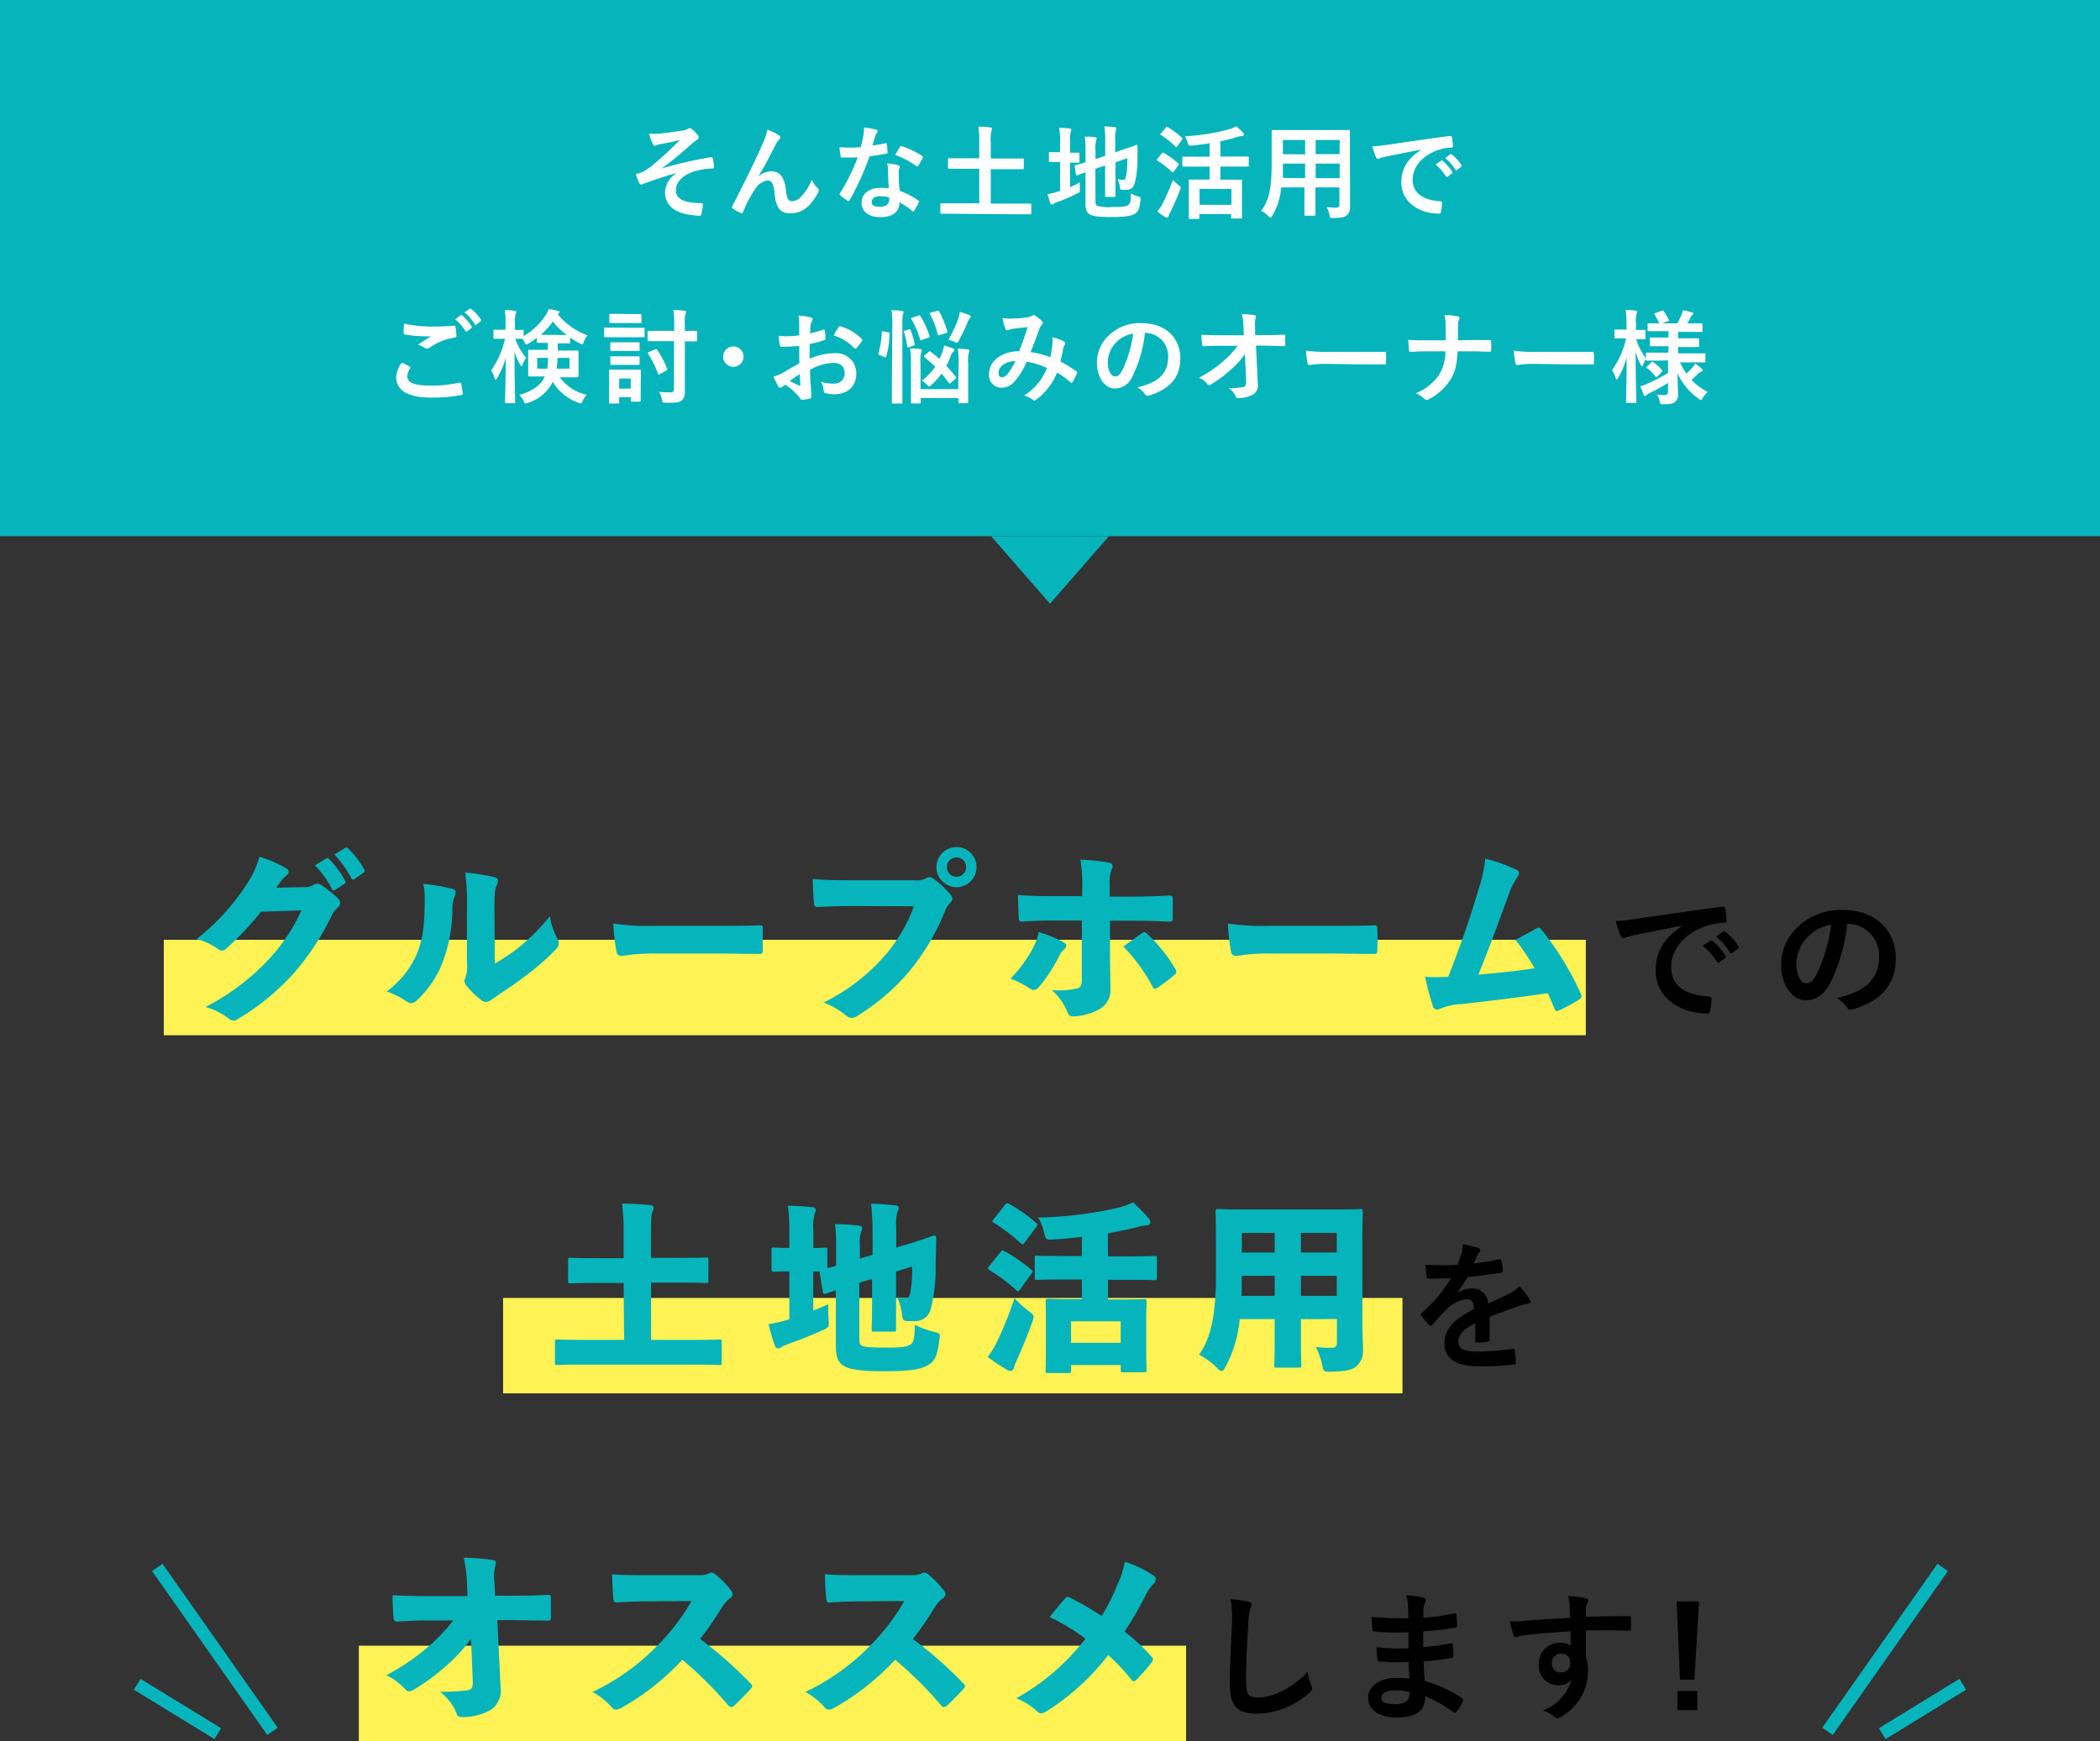<svg xmlns="http://www.w3.org/2000/svg" viewBox="0 0 330 273.66"><rect x="0" y="0" width="330" height="273.66" fill="#333333" stroke="none"/><defs><style>.cls-1{fill:#06b4bb;}.cls-2{fill:#fff;}.cls-3,.cls-4{fill:none;stroke-miterlimit:10;}.cls-3{stroke:#fff255;stroke-width:15px;}.cls-4{stroke:#06b4bb;stroke-width:2px;}</style></defs><g id="レイヤー_2" data-name="レイヤー 2"><g id="design"><rect class="cls-1" width="330" height="84.27"/><path class="cls-2" d="M106.48,27.16c-2.38.63-3.9,1.21-5.26,1.69a2,2,0,0,1-.47.17.46.46,0,0,1-.32-.32,12.27,12.27,0,0,1-.52-1.31l.83-.26a7.77,7.77,0,0,0,1.53-.94,50.4,50.4,0,0,0,4.57-4.2c-1,.28-1.84.44-2.85.63-.24.05-.37.06-.61.13s-.31.16-.45.16-.27-.15-.38-.36A8.58,8.58,0,0,1,102,21a10.45,10.45,0,0,0,1.58,0c1.08-.08,2.24-.27,3.65-.48a2,2,0,0,0,.85-.27.51.51,0,0,1,.31-.11c.14,0,.24.08.43.24a5,5,0,0,1,.78.8.72.72,0,0,1,.2.45c0,.16-.1.27-.29.36a4.45,4.45,0,0,0-.66.48c-1.66,1.48-3,2.66-4.85,4l0,0a62.23,62.23,0,0,1,7.72-1.76c.21,0,.27.08.3.25a6.32,6.32,0,0,1,.18,1.3c0,.16-.08.21-.26.22a11.31,11.31,0,0,0-3,.51c-1.85.64-2.73,1.78-2.73,2.93,0,1.54,1.68,2,4,2,.16,0,.26.08.24.29,0,.4-.16,1.06-.21,1.35s-.13.35-.35.35a9.11,9.11,0,0,1-1.06-.1c-3-.3-4.32-1.68-4.32-3.61a3.72,3.72,0,0,1,2-3.09Z"/><path class="cls-2" d="M119.17,27.74a3.17,3.17,0,0,1,2-.82c1.73,0,2.17,1.49,2.34,3,.13,1.17.32,1.7.93,1.7a2,2,0,0,0,1.5-.77,7.73,7.73,0,0,0,1.62-2.61,3.89,3.89,0,0,0,.93,1.33.43.43,0,0,1,.18.33.58.58,0,0,1-.07.28,9,9,0,0,1-1.37,2,4,4,0,0,1-3,1.35c-1.62,0-2.3-.85-2.51-3.11-.15-1.6-.5-2.06-1.06-2.06a2.79,2.79,0,0,0-2,1.36,19.08,19.08,0,0,0-1.87,3.55c-.09.22-.17.26-.38.19a5,5,0,0,1-1.24-.69.28.28,0,0,1-.14-.21.46.46,0,0,1,.08-.22c2.34-4.58,3.81-7.63,4.69-9.64a9.75,9.75,0,0,0,.8-2.33,9.27,9.27,0,0,1,1.79.89.42.42,0,0,1,.23.34.5.5,0,0,1-.18.32,4.12,4.12,0,0,0-.49.69c-1,2-1.89,3.65-2.77,5.09Z"/><path class="cls-2" d="M139.1,22.52c.14-.05.2-.05.24.13a9.23,9.23,0,0,1,.14,1.3c0,.14-.06.17-.19.19-.87.18-1.65.29-2.64.43a44.71,44.71,0,0,1-3.12,6.87c-.07.11-.11.16-.18.16a.41.41,0,0,1-.19-.08,8.19,8.19,0,0,1-1.11-.82c-.08-.06-.11-.11-.11-.17a.35.35,0,0,1,.08-.2,32.12,32.12,0,0,0,2.77-5.58c-.61,0-1.1,0-1.6,0-.35,0-.48,0-.88,0-.16,0-.19,0-.22-.25a8.2,8.2,0,0,1-.16-1.36c.65.05,1,.06,1.49.06a17.44,17.44,0,0,0,1.84-.08c.19-.67.3-1.22.41-1.79a6,6,0,0,0,.1-1.3,14.42,14.42,0,0,1,1.87.34c.16,0,.26.13.26.24a.37.37,0,0,1-.15.3,1.78,1.78,0,0,0-.25.59c-.12.39-.24.88-.39,1.36A15.37,15.37,0,0,0,139.1,22.52Zm.44,4.29a5.5,5.5,0,0,0-.12-1.13,8.63,8.63,0,0,1,1.74.3.25.25,0,0,1,.23.26,3.1,3.1,0,0,1-.1.33,1.69,1.69,0,0,0-.06.66A20.55,20.55,0,0,0,141.4,30a12.43,12.43,0,0,1,2.88,1.49c.16.11.18.17.1.33a8.86,8.86,0,0,1-.74,1.3c0,.08-.09.11-.14.11a.24.24,0,0,1-.16-.09,12.77,12.77,0,0,0-2-1.35c0,1.6-1.16,2.34-3,2.34s-2.95-.9-2.95-2.27,1.16-2.34,3-2.34a8.33,8.33,0,0,1,1.27.1C139.59,28.54,139.56,27.56,139.54,26.81Zm-1.13,4c-.8,0-1.43.32-1.43.92s.45.77,1.36.77,1.4-.46,1.4-1.13a1.42,1.42,0,0,0,0-.32A4,4,0,0,0,138.41,30.85Zm3-7.7a.22.22,0,0,1,.33-.12,12.54,12.54,0,0,1,3.14,1.51c.1.06.14.11.14.18a.36.36,0,0,1-.06.19,9.9,9.9,0,0,1-.67,1.18c-.05.08-.1.11-.15.11a.2.2,0,0,1-.14-.06,13.84,13.84,0,0,0-3.31-1.74C140.94,23.92,141.18,23.44,141.39,23.15Z"/><path class="cls-2" d="M149.93,33.6c-1.43,0-1.9,0-2,0s-.16,0-.16-.17V32.13c0-.16,0-.18.16-.18s.57,0,2,0h3.95V26.52h-2.54c-1.57,0-2.1,0-2.2,0s-.17,0-.17-.18V25.05c0-.16,0-.17.17-.17s.63,0,2.2,0h2.54V22.43a15.13,15.13,0,0,0-.13-2.52c.6,0,1.32.05,1.88.12.14,0,.25.08.25.19a.82.82,0,0,1-.09.35,6.39,6.39,0,0,0-.1,1.82v2.52h2.82c1.55,0,2.08,0,2.18,0s.19,0,.19.17v1.33c0,.16,0,.18-.19.18s-.63,0-2.18,0h-2.82V32h4.21c1.43,0,1.91,0,2,0s.16,0,.16.18v1.33c0,.16,0,.17-.16.17s-.57,0-2,0Z"/><path class="cls-2" d="M168.15,29.41a16.59,16.59,0,0,0,1.55-.74,6.49,6.49,0,0,0,0,1c0,.51,0,.51-.42.74-1,.49-2.13,1-3.18,1.36a2.18,2.18,0,0,0-.53.25.42.42,0,0,1-.27.12c-.1,0-.18-.05-.24-.2-.16-.41-.29-.88-.44-1.42a12.33,12.33,0,0,0,1.59-.4l.37-.11V25.45h-.13c-1,0-1.36,0-1.46,0s-.16,0-.16-.17V24.09c0-.16,0-.17.16-.17s.42,0,1.46,0h.13V22.44a13.73,13.73,0,0,0-.13-2.35c.62,0,1.12.05,1.65.11.16,0,.25.1.25.19a1,1,0,0,1-.09.32,5.37,5.37,0,0,0-.1,1.52V24c.91,0,1.22,0,1.31,0s.16,0,.16.17v1.22c0,.16,0,.17-.16.17s-.4,0-1.31,0Zm4,2.22c0,.42.07.61.3.72a6.15,6.15,0,0,0,2.3.18c1.73,0,2.26-.08,2.58-.34s.34-.54.38-1.81a4.45,4.45,0,0,0,1.16.51c.4.12.4.12.35.53-.14,1.39-.34,1.83-.86,2.16s-1.32.53-3.8.53c-2.18,0-3-.19-3.38-.45s-.6-.72-.6-1.58v-5c-.82.29-1.16.44-1.28.47s-.18,0-.21-.13l-.21-1.25c0-.16,0-.16.13-.21a16.27,16.27,0,0,0,1.57-.46V23.74a17,17,0,0,0-.1-2.27c.54,0,1.06,0,1.54.09.22,0,.32.1.32.18a.73.73,0,0,1-.1.33,5,5,0,0,0-.09,1.53V25l1.53-.51V22.14a15.88,15.88,0,0,0-.13-2.27,11.91,11.91,0,0,1,1.64.12c.16,0,.25.08.25.18a1.11,1.11,0,0,1-.09.32,4.93,4.93,0,0,0-.1,1.44v2l1.23-.42c1.51-.5,2-.7,2.1-.72s.17,0,.17.16l0,2.05a15.74,15.74,0,0,1-.39,3.62c-.24.93-.68,1.21-1.37,1.21a4.09,4.09,0,0,1-.6,0c-.35,0-.35,0-.43-.53a4.11,4.11,0,0,0-.33-1.15,3.65,3.65,0,0,0,.84.11c.28,0,.39-.08.49-.59a15.9,15.9,0,0,0,.19-2.8l-1.86.64v2.79c0,1.6,0,2.38,0,2.48s0,.17-.17.17h-1.28c-.16,0-.18,0-.18-.17s0-.88,0-2.48V26l-1.53.53Z"/><path class="cls-2" d="M182.55,24.12c.13-.16.18-.16.33-.08a12.28,12.28,0,0,1,2.27,1.64c.06.06.09.09.09.12a.45.45,0,0,1-.09.2l-.72,1c-.05.08-.08.11-.13.11a.26.26,0,0,1-.14-.09,12.12,12.12,0,0,0-2.26-1.75c-.08-.05-.11-.08-.11-.11a.35.35,0,0,1,.09-.19Zm.16,7.85c.45-.88,1-2.13,1.61-3.68a7.49,7.49,0,0,0,.86.81c.26.19.35.27.35.4a1.48,1.48,0,0,1-.11.39c-.48,1.23-1,2.46-1.55,3.52a2.48,2.48,0,0,0-.27.61c0,.12-.1.2-.21.2a.59.59,0,0,1-.29-.11,7.79,7.79,0,0,1-1.23-.88A7.89,7.89,0,0,0,182.71,32Zm.49-11.91c.12-.15.17-.15.3-.07a12.3,12.3,0,0,1,2.22,1.65.19.19,0,0,1,.1.15s0,.09-.1.19L185,23c-.06.09-.11.13-.14.13s-.08,0-.14-.09a13.32,13.32,0,0,0-2.26-1.8c-.08-.05-.11-.08-.11-.12s0-.09.11-.19Zm5,6.13c-1.58,0-2.13,0-2.22,0s-.18,0-.18-.18V24.78c0-.14,0-.16.18-.16s.64,0,2.22,0h1.88v-2.1c-.92.15-1.84.26-2.77.36-.52,0-.53,0-.66-.4a4,4,0,0,0-.45-1.06,33.12,33.12,0,0,0,7.06-1.14,4.78,4.78,0,0,0,1-.44,9.46,9.46,0,0,1,1.06,1,.47.47,0,0,1,.14.32c0,.1-.06.19-.22.21a3.13,3.13,0,0,0-.87.17,20.91,20.91,0,0,1-2.6.66v2.4h2.09c1.57,0,2.11,0,2.21,0s.16,0,.16.16V26c0,.16,0,.18-.16.18s-.64,0-2.21,0h-2.09v2.06h1.15c1.47,0,2,0,2.08,0s.17,0,.17.18,0,.54,0,1.6v1.44c0,2.21,0,2.62,0,2.72s0,.16-.17.16h-1.36c-.16,0-.18,0-.18-.16v-.54h-5v.62c0,.14,0,.16-.18.16H187c-.18,0-.19,0-.19-.16s0-.53,0-2.75V30.22c0-1.26,0-1.71,0-1.82s0-.18.19-.18.62,0,2.08,0h1V26.19Zm.31,6h5V29.69h-5Z"/><path class="cls-2" d="M212.16,30.33c0,.74,0,1.56,0,2.21a1.52,1.52,0,0,1-.53,1.3c-.31.27-.79.42-2.11.42-.5,0-.5,0-.6-.47a4.22,4.22,0,0,0-.44-1.22c.65,0,1,.07,1.48.07.37,0,.52-.16.52-.53V29.45h-3.77v1.91c0,1.55,0,2.27,0,2.37s0,.17-.18.17h-1.38c-.16,0-.17,0-.17-.17s0-.82,0-2.37V29.45h-3.65a10.11,10.11,0,0,1-1.39,4.44c-.13.22-.21.32-.29.32s-.16-.08-.34-.26a4.19,4.19,0,0,0-1.13-.81c1.17-1.51,1.65-3.41,1.65-7.27V23.24c0-1.66,0-2.53,0-2.62s0-.19.2-.19.65,0,2.19,0h7.52c1.55,0,2.1,0,2.21,0s.18,0,.18.19,0,1,0,2.62ZM205.09,28V25.71H201.6v.17c0,.77,0,1.46,0,2.08Zm0-3.74V22H201.6v2.23ZM206.75,22v2.23h3.77V22Zm3.77,6V25.71h-3.77V28Z"/><path class="cls-2" d="M223.28,23.53c-2,.37-3.67.71-5.38,1.06-.61.14-.77.17-1,.25a.87.87,0,0,1-.35.13.38.38,0,0,1-.31-.24,12.13,12.13,0,0,1-.59-1.73,20.76,20.76,0,0,0,2.55-.27c2-.29,5.49-.82,9.62-1.36.24,0,.32.06.33.18a9.53,9.53,0,0,1,.18,1.4c0,.2-.1.25-.31.25a6.66,6.66,0,0,0-1.95.35c-2.72.93-4.08,2.8-4.08,4.72s1.47,3.18,4.26,3.36c.25,0,.35.06.35.24a5.33,5.33,0,0,1-.18,1.38c0,.24-.11.33-.3.33-2.82,0-5.91-1.61-5.91-4.94,0-2.28,1.14-3.81,3.08-5.08Zm3.17,1.73c.08-.06.14-.05.24,0A7.85,7.85,0,0,1,228.21,27a.17.17,0,0,1-.05.26l-.67.5a.18.18,0,0,1-.28-.05,7.91,7.91,0,0,0-1.61-1.86Zm1.42-1c.1-.06.14,0,.24,0a6.72,6.72,0,0,1,1.52,1.65.18.18,0,0,1,0,.29l-.64.49a.16.16,0,0,1-.27,0,7.34,7.34,0,0,0-1.6-1.84Z"/><path class="cls-2" d="M64.37,57.61c.14.08.16.16.08.28A2.66,2.66,0,0,0,64,59.11c0,1,1,1.5,3.79,1.5a20.2,20.2,0,0,0,4.34-.46c.23,0,.31,0,.34.14a13.25,13.25,0,0,1,.25,1.57c0,.15-.08.21-.27.24a24.72,24.72,0,0,1-4.69.39c-3.69,0-5.5-1.16-5.5-3.24A4.3,4.3,0,0,1,63.13,57C63.55,57.17,64,57.38,64.37,57.61ZM68,51.33c1.17,0,2.31-.06,3.33-.14.16,0,.23,0,.24.17a9.07,9.07,0,0,1,.15,1.36c0,.23-.08.32-.27.34a9.35,9.35,0,0,0-3.93,1.58.64.64,0,0,1-.4.15.6.6,0,0,1-.33-.1,3.87,3.87,0,0,0-1.12-.51c.83-.54,1.53-1,2.09-1.33a9.24,9.24,0,0,1-1.16,0,19.9,19.9,0,0,1-2.95-.27c-.14,0-.21-.1-.21-.29,0-.39,0-.85.07-1.43A20,20,0,0,0,68,51.33Zm4.36-1.78c.08-.06.14,0,.24,0A7.41,7.41,0,0,1,74.1,51.3a.16.16,0,0,1,0,.25l-.67.5a.16.16,0,0,1-.27,0,7.86,7.86,0,0,0-1.62-1.85Zm1.42-1c.1-.06.15,0,.24,0a6.34,6.34,0,0,1,1.52,1.64.19.19,0,0,1,0,.29l-.64.5a.17.17,0,0,1-.28,0A7.34,7.34,0,0,0,73,49.09Z"/><path class="cls-2" d="M79.17,53.25c-1,0-1.36,0-1.46,0s-.16,0-.16-.19V52c0-.16,0-.18.16-.18s.42,0,1.46,0h.27v-.95a11.87,11.87,0,0,0-.12-2.14,13,13,0,0,1,1.53.11c.16,0,.27.08.27.18a.71.71,0,0,1-.09.33,4.41,4.41,0,0,0-.11,1.51v1c.81,0,1.1,0,1.2,0s.17,0,.17.18v.79a10.62,10.62,0,0,0,3.44-3.25,4.65,4.65,0,0,0,.5-1,13.9,13.9,0,0,1,1.47.28c.13,0,.21.08.21.21a.23.23,0,0,1-.13.21l-.14.11a11,11,0,0,0,4.67,3.32,3.05,3.05,0,0,0-.56,1c-.09.29-.16.4-.27.4a1.11,1.11,0,0,1-.38-.14,15.44,15.44,0,0,1-1.51-.9v.72c0,.16,0,.18-.19.18s-.43,0-1.54,0h-.22c0,.4,0,.78,0,1.13h1.09c1.44,0,1.94,0,2,0s.18,0,.18.18,0,.41,0,1.21v1.41c0,.79,0,1.11,0,1.2s0,.19-.18.19-.59,0-2,0h-.78a7.21,7.21,0,0,0,4.24,2.76A3.73,3.73,0,0,0,91.56,63c-.11.29-.18.41-.3.41a1.2,1.2,0,0,1-.39-.12,7.67,7.67,0,0,1-4-3.27,6.63,6.63,0,0,1-3.9,3.3,1.33,1.33,0,0,1-.37.09c-.15,0-.19-.11-.32-.4a3.53,3.53,0,0,0-.67-.94c2.11-.58,3.45-1.6,4-2.9h-.4c-1.43,0-1.92,0-2,0S83,59.16,83,59s0-.41,0-1.2V56.37c0-.8,0-1.12,0-1.21s0-.18.18-.18.6,0,2,0h.91V53.88h-.08c-1,0-1.36,0-1.46,0s-.19,0-.19-.18v-.61a11.32,11.32,0,0,1-1.26.88,1,1,0,0,1-.39.18c-.11,0-.16-.11-.3-.38a4.46,4.46,0,0,0-.31-.52h0l-1.14,0a10,10,0,0,0,1.73,3,4,4,0,0,0-.55,1c-.06.19-.12.31-.19.31s-.13-.08-.21-.24a10.44,10.44,0,0,1-.89-2c0,4.2.11,7.61.11,7.88s0,.17-.18.17H79.56c-.18,0-.2,0-.2-.17s.1-3.32.12-7a12.2,12.2,0,0,1-1.35,3.21c-.09.17-.17.27-.24.27s-.13-.08-.18-.27a4,4,0,0,0-.54-1.17,14,14,0,0,0,2.19-5Zm5.25,3v1.69H86a15.6,15.6,0,0,0,.13-1.69Zm3.44-3.6h1.19a10.86,10.86,0,0,1-2.16-2.12A13.58,13.58,0,0,1,85,52.63h2.86Zm1.64,3.6H87.61c0,.66-.07,1.21-.13,1.69h2Z"/><path class="cls-2" d="M99.43,51.52c1.2,0,1.58,0,1.68,0s.18,0,.18.18V52.8c0,.18,0,.2-.18.2s-.48,0-1.68,0H96.76c-1.19,0-1.57,0-1.67,0s-.16,0-.16-.2V51.67c0-.16,0-.18.16-.18s.48,0,1.67,0Zm1.25,9.13c0,1.85,0,2.21,0,2.3s0,.18-.18.18H99.3c-.16,0-.18,0-.18-.18v-.51H97.3v.8c0,.16,0,.18-.18.18H95.91c-.18,0-.2,0-.2-.18s0-.46,0-2.4V59.78c0-1,0-1.39,0-1.5s0-.18.2-.18.41,0,1.42,0h1.76c1,0,1.33,0,1.44,0s.18,0,.18.18,0,.48,0,1.23ZM99.21,49.36c1,0,1.31,0,1.4,0s.19,0,.19.18v1.05c0,.16,0,.18-.19.18s-.41,0-1.4,0H97.35c-1,0-1.35,0-1.43,0s-.17,0-.17-.18V49.51c0-.16,0-.18.17-.18s.4,0,1.43,0ZM99,53.8c.95,0,1.22,0,1.31,0s.2,0,.2.18v1c0,.16,0,.18-.2.18s-.36,0-1.31,0h-1.6c-.94,0-1.23,0-1.33,0s-.16,0-.16-.18v-1c0-.16,0-.18.16-.18s.39,0,1.33,0ZM99,56c.95,0,1.22,0,1.31,0s.2,0,.2.18v1c0,.16,0,.17-.2.17s-.36,0-1.31,0h-1.6c-.94,0-1.23,0-1.33,0s-.16,0-.16-.17v-1c0-.16,0-.18.16-.18s.39,0,1.33,0ZM97.3,59.49v1.59h1.82V59.49Zm6.64-5.87c-1.42,0-1.9,0-2,0s-.18,0-.18-.19V52.18c0-.16,0-.18.18-.18s.59,0,2,0h2V51a16.27,16.27,0,0,0-.11-2.27,16.39,16.39,0,0,1,1.73.11c.16,0,.24.09.24.17a.77.77,0,0,1-.08.34,4.74,4.74,0,0,0-.1,1.62V52c1.2,0,1.67,0,1.76,0s.16,0,.16.18v1.28c0,.18,0,.19-.16.19s-.56,0-1.76,0v5c0,1,0,2,0,2.78s-.08,1.17-.51,1.51-.93.36-2.48.36c-.5,0-.5,0-.61-.49a3.05,3.05,0,0,0-.48-1.22c.63.05,1.28.08,1.76.08s.61-.14.61-.53V53.62Zm-1,1.31c.18-.09.19-.09.29,0a14.94,14.94,0,0,1,1.6,3c.06.16,0,.23-.14.32l-1,.55c-.2.11-.24.11-.3-.07a15.12,15.12,0,0,0-1.54-3.12c-.09-.16-.09-.19.12-.29Z"/><path class="cls-2" d="M116.84,56.05a1.6,1.6,0,1,1-1.6-1.6A1.6,1.6,0,0,1,116.84,56.05Z"/><path class="cls-2" d="M125.59,54.37c-.8.07-1.62.13-2.69.13-.27,0-.35-.1-.38-.34s-.12-.83-.18-1.39a7.5,7.5,0,0,0,1.25.08,19.76,19.76,0,0,0,2-.13c0-.52,0-1.13,0-1.82a5.72,5.72,0,0,0-.12-1.3,9.09,9.09,0,0,1,1.91.29c.19,0,.32.16.32.3a.5.5,0,0,1-.1.26,2,2,0,0,0-.22.62c-.05.42-.06.82-.08,1.33a15.36,15.36,0,0,0,2.05-.59c.14-.05.25,0,.27.14a8.78,8.78,0,0,1,.1,1.25c0,.16-.05.21-.21.26a15.7,15.7,0,0,1-2.29.61c0,.77,0,1.55,0,2.32a10,10,0,0,1,3.93-.88,3.16,3.16,0,0,1,3.41,3.2c0,2-1.31,3.25-3.47,3.25a5.56,5.56,0,0,1-1.31-.15.42.42,0,0,1-.35-.48A3,3,0,0,0,129,60a5.82,5.82,0,0,0,2,.29,1.59,1.59,0,0,0,1.73-1.65c0-1-.65-1.61-1.77-1.61a7.9,7.9,0,0,0-3.66,1.09c0,.67,0,1.21.06,1.92s.13,1.71.13,2.08c0,.22,0,.46-.24.53a7.41,7.41,0,0,1-1.18.19c-.18,0-.24-.11-.39-.32a9.83,9.83,0,0,0-2.27-2.05,2.3,2.3,0,0,0-.51.35.39.39,0,0,1-.27.11.45.45,0,0,1-.36-.25c-.17-.29-.49-1-.73-1.49A6.1,6.1,0,0,0,123,58.6l2.61-1.49Zm-1.49,5.51c.45.24,1,.51,1.5.72.13,0,.18,0,.16-.13,0-.42-.06-1.15-.09-1.68C125.22,59.09,124.68,59.46,124.1,59.88Zm7.65-8.41c.11-.17.16-.22.27-.19a7.61,7.61,0,0,1,3.4,2,.24.24,0,0,1,.09.16.54.54,0,0,1-.06.16c-.21.32-.63.81-.87,1.13a.26.26,0,0,1-.32,0,7.46,7.46,0,0,0-3.25-2A10.52,10.52,0,0,1,131.75,51.47Z"/><path class="cls-2" d="M139.58,52.24c.19,0,.22.08.2.26a13.28,13.28,0,0,1-.52,3.55c0,.16-.08.15-.26.07l-.79-.32c-.19-.08-.2-.16-.16-.32a13.49,13.49,0,0,0,.52-3.28c0-.17,0-.17.25-.12Zm.64-1.05a14.93,14.93,0,0,0-.13-2.42c.61,0,1.12,0,1.65.11.16,0,.25.08.25.16a.76.76,0,0,1-.08.32,6.43,6.43,0,0,0-.11,1.78v9.3c0,1.81,0,2.72,0,2.8s0,.19-.17.19h-1.3c-.16,0-.18,0-.18-.19s0-1,0-2.79Zm2.59.59c.16-.05.21-.05.27.09a10.32,10.32,0,0,1,.63,2.18c0,.18,0,.23-.18.29l-.67.22c-.21.07-.26.07-.29-.11a13.61,13.61,0,0,0-.51-2.24c-.07-.16-.05-.19.16-.26Zm7.83,5.43a14.07,14.07,0,0,0-.12-2.41,15.2,15.2,0,0,1,1.56.12c.16,0,.25.09.25.19a.48.48,0,0,1-.09.27,6,6,0,0,0-.1,1.81V61c0,1.39,0,2.09,0,2.19s0,.18-.19.18h-1.17c-.16,0-.17,0-.17-.18v-.62h-5.93v.67c0,.16,0,.17-.17.17h-1.17c-.18,0-.19,0-.19-.17s0-.77,0-2.16V57.19a14.36,14.36,0,0,0-.13-2.42c.61,0,1,0,1.59.11.16,0,.25.1.25.18a.76.76,0,0,1-.11.34,6,6,0,0,0-.1,1.76v4h5.93Zm-6.31-7.61c.18-.06.22-.06.32.1a15,15,0,0,1,1.42,3.09c.05.17,0,.21-.17.29l-1,.33c-.21.07-.26.07-.32-.09a14.26,14.26,0,0,0-1.35-3.13c-.08-.14-.06-.2.13-.27Zm5.11,10.57a.31.31,0,0,1-.2.11s-.08,0-.12-.1c-.37-.49-.76-1-1.16-1.45a10.19,10.19,0,0,1-1.6,1.77c-.16.15-.25.24-.35.24s-.18-.09-.35-.27a2.93,2.93,0,0,0-.8-.64,9.77,9.77,0,0,0,2.1-2.19c-.55-.55-1.11-1-1.65-1.49-.13-.1-.15-.15,0-.31l.63-.54c.13-.13.19-.11.32,0,.48.35.93.72,1.38,1.12.11-.23.2-.47.3-.71a6.35,6.35,0,0,0,.43-1.42c.43.13,1,.34,1.35.46s.24.16.24.28a.45.45,0,0,1-.21.3,1.8,1.8,0,0,0-.37.69,11.83,11.83,0,0,1-.67,1.47c.53.56,1,1.14,1.47,1.71.1.13.11.18-.05.34Zm-2.18-11.3c.19-.07.27,0,.35.11a16.72,16.72,0,0,1,1.25,3.1c0,.16,0,.2-.21.28l-1,.3c-.21.06-.24.08-.29-.11a14.68,14.68,0,0,0-1.2-3.16c-.08-.16-.06-.2.14-.27Zm3.38,1.07a6.75,6.75,0,0,0,.19-.93,14.58,14.58,0,0,1,1.54.54c.11.07.17.12.17.23a.51.51,0,0,1-.17.3,1.58,1.58,0,0,0-.28.47,30.71,30.71,0,0,1-1.42,3c-.13.24-.21.33-.32.33a.93.93,0,0,1-.39-.16,4.77,4.77,0,0,0-.92-.32A21,21,0,0,0,150.64,49.94Z"/><path class="cls-2" d="M165.37,54.1a5,5,0,0,0,0-1.09,7.11,7.11,0,0,1,1.86.69.3.3,0,0,1,.11.43,2.7,2.7,0,0,0-.26.63c-.12.67-.28,1.37-.44,2.06a18.81,18.81,0,0,1,2.49,1.54c.16.09.15.17.1.33a13.65,13.65,0,0,1-.69,1.38c-.05.08-.1.11-.14.11a.34.34,0,0,1-.2-.11,12.61,12.61,0,0,0-2.09-1.5,9.87,9.87,0,0,1-3.24,4.21c-.14.11-.22.17-.32.17a.47.47,0,0,1-.24-.11,3.38,3.38,0,0,0-1.39-.66,8.86,8.86,0,0,0,3.59-4.33,10.62,10.62,0,0,0-3.17-1,11.12,11.12,0,0,1-2,3.2,2.63,2.63,0,0,1-2,.88,1.94,1.94,0,0,1-1.91-2.19c0-2,2.05-3.54,4.72-3.54.53-1.33.93-2.45,1.33-3.79l-2.21.25a3.16,3.16,0,0,0-.72.18.88.88,0,0,1-.29.06.26.26,0,0,1-.25-.17,9.2,9.2,0,0,1-.47-1.75,6.09,6.09,0,0,0,1.41.1,17.53,17.53,0,0,0,2.48-.21,1.81,1.81,0,0,0,.79-.27.33.33,0,0,1,.21-.07.34.34,0,0,1,.22.07,5.53,5.53,0,0,1,1.09.88.38.38,0,0,1,.14.27.37.37,0,0,1-.16.27,2.27,2.27,0,0,0-.43.83c-.42,1.09-.86,2.34-1.34,3.49a13.52,13.52,0,0,1,3.1.8A16.68,16.68,0,0,0,165.37,54.1Zm-8.45,4.47c0,.51.17.73.56.73a1.29,1.29,0,0,0,.92-.61,10.25,10.25,0,0,0,1.17-1.95C157.94,56.8,156.92,57.65,156.92,58.57Z"/><path class="cls-2" d="M179.92,52.32a20.1,20.1,0,0,1-2,6.9,3,3,0,0,1-2.72,1.84c-1.41,0-2.83-1.5-2.83-4.11a5.88,5.88,0,0,1,1.8-4.16,7,7,0,0,1,5.21-2c3.84,0,6.1,2.37,6.1,5.55,0,3-1.69,4.85-4.94,5.83-.33.1-.47,0-.68-.29a3.46,3.46,0,0,0-1.12-1c2.7-.64,4.83-1.76,4.83-4.78A3.64,3.64,0,0,0,180,52.32Zm-4.59,1.56a4.58,4.58,0,0,0-1.25,3c0,1.47.59,2.29,1.09,2.29s.77-.21,1.2-1a18.37,18.37,0,0,0,1.69-5.73A4.75,4.75,0,0,0,175.33,53.88Z"/><path class="cls-2" d="M195.63,55.67a13.4,13.4,0,0,1-2.26,2.46,17.45,17.45,0,0,1-3,2.24.63.63,0,0,1-.36.15.32.32,0,0,1-.27-.16,3.71,3.71,0,0,0-1.32-1,18.73,18.73,0,0,0,3.73-2.52,15.47,15.47,0,0,0,2.35-2.49l-2.8,0c-.83,0-1.73,0-2.56.08-.14,0-.21-.1-.22-.27a12.54,12.54,0,0,1-.13-1.55c1,.06,1.9.08,2.86.08h3.81l-.06-1.43a8.17,8.17,0,0,0-.25-1.89,13.12,13.12,0,0,1,2,.18c.16,0,.21.09.21.19a1,1,0,0,1-.06.24,4.3,4.3,0,0,0-.07,1.47l0,1.22h1.39c1.12,0,1.92,0,3.11-.08.16,0,.24.08.24.19,0,.45,0,.95,0,1.39a.21.21,0,0,1-.23.23c-1.16,0-2.08-.08-3.07-.08h-1.3l.29,6a1.67,1.67,0,0,1-.77,1.69,4.88,4.88,0,0,1-2.21.56c-.3,0-.41-.06-.49-.27A3.27,3.27,0,0,0,193.1,61a11.86,11.86,0,0,0,2.25-.16c.37-.08.5-.24.47-1Z"/><path class="cls-2" d="M208.18,57.19a13,13,0,0,0-2.36.19c-.19,0-.32-.09-.36-.34a16.25,16.25,0,0,1-.24-1.93,20.55,20.55,0,0,0,3.45.19h5.16c1.21,0,2.45,0,3.68,0,.24,0,.29,0,.29.23a12.51,12.51,0,0,1,0,1.5c0,.19-.07.26-.29.24l-3.57,0Z"/><path class="cls-2" d="M231.24,53.44c.89,0,1.95,0,2.78,0,.23,0,.29,0,.31.29a8.69,8.69,0,0,1,0,1.25c0,.25-.07.3-.31.3-.57,0-1.79-.06-2.69-.06h-2.27c-.16,2.32-.4,3.23-1.09,4.37a8.87,8.87,0,0,1-3.41,3.15.66.66,0,0,1-.37.11.45.45,0,0,1-.35-.16,4.58,4.58,0,0,0-1.34-.88,8.08,8.08,0,0,0,3.63-2.89,6.82,6.82,0,0,0,1-3.7H224c-.79,0-1.7.06-2.31.08-.2,0-.25-.07-.28-.31s-.08-1-.12-1.58c1,.08,1.94.08,2.72.08h3.16c0-.8,0-1.67,0-2.37a6.62,6.62,0,0,0-.19-1.62,12.59,12.59,0,0,1,2.13.23c.18,0,.24.11.24.22a1,1,0,0,1-.11.35,2.87,2.87,0,0,0-.13,1c0,.75,0,1.28,0,2.19Z"/><path class="cls-2" d="M240.84,57.19a12.94,12.94,0,0,0-2.35.19c-.19,0-.32-.09-.37-.34a18.71,18.71,0,0,1-.24-1.93,20.61,20.61,0,0,0,3.46.19h5.15c1.22,0,2.45,0,3.69,0,.24,0,.28,0,.28.23a9.39,9.39,0,0,1,0,1.5c0,.19-.06.26-.28.24l-3.57,0Z"/><path class="cls-2" d="M261,56.68c-1.53,0-2.08,0-2.18,0s-.17,0-.17-.18v-.05a3.9,3.9,0,0,0-.43.84c-.08.19-.13.29-.2.29s-.11-.08-.2-.26a9.31,9.31,0,0,1-.79-2c0,4.18.11,7.57.11,7.83s0,.17-.17.17h-1.27c-.16,0-.17,0-.17-.17s.08-3.32.09-7a12,12,0,0,1-1.34,3.23c-.1.16-.18.26-.24.26s-.11-.08-.16-.26a4.82,4.82,0,0,0-.56-1.2,13.58,13.58,0,0,0,2.21-5h-.18c-1.05,0-1.38,0-1.47,0s-.18,0-.18-.19V52c0-.18,0-.2.18-.2s.42,0,1.47,0h.24v-.95a11.74,11.74,0,0,0-.13-2.14,13.77,13.77,0,0,1,1.56.11c.16,0,.25.08.25.18a.71.71,0,0,1-.09.33,4.58,4.58,0,0,0-.1,1.51v1c.93,0,1.23,0,1.33,0s.16,0,.16.2v1.1c0,.18,0,.19-.16.19s-.4,0-1.3,0a10.94,10.94,0,0,0,1.54,3v-.73c0-.16,0-.18.17-.18s.65,0,2.18,0h1.19v-1h-.74c-1.43,0-1.9,0-2,0s-.18,0-.18-.18v-1c0-.18,0-.19.18-.19s.57,0,2,0h.74v-1h-1c-1.5,0-2,0-2.11,0s-.17,0-.17-.16V51c0-.16,0-.18.17-.18s.53,0,1.67,0a13,13,0,0,0-.72-1.34c-.1-.15-.07-.19.11-.27l1-.37c.18-.07.2-.07.31.08a8.22,8.22,0,0,1,.77,1.31c.08.16.05.19-.15.27l-.86.32h2.38c.23-.43.48-.94.66-1.36a3.46,3.46,0,0,0,.19-.7,10.86,10.86,0,0,1,1.38.32c.16,0,.26.11.26.22a.31.31,0,0,1-.16.24.63.63,0,0,0-.23.29c-.14.29-.34.66-.54,1h.09c1.49,0,2,0,2.1,0s.19,0,.19.18v1c0,.15,0,.16-.19.16s-.61,0-2.1,0H263.7v1h1.13c1.44,0,1.91,0,2,0s.18,0,.18.19v1c0,.16,0,.18-.18.18s-.56,0-2,0H263.7v1h1.95c1.54,0,2.06,0,2.16,0s.18,0,.18.18v1.05c0,.16,0,.18-.18.18s-.62,0-2.16,0H264a12.13,12.13,0,0,0,1,1.76,11.14,11.14,0,0,0,1-1,2.67,2.67,0,0,0,.4-.56,7.52,7.52,0,0,1,1,.78c.11.1.17.18.17.27s-.06.16-.2.21a1.24,1.24,0,0,0-.48.31c-.31.28-.65.6-1.09,1a10.71,10.71,0,0,0,2.54,1.89,3.49,3.49,0,0,0-.77.95c-.12.22-.19.32-.27.32s-.17-.08-.35-.21a9.46,9.46,0,0,1-3.33-4c0,1.38.06,2.47.06,3.19a1.49,1.49,0,0,1-.51,1.36c-.3.22-.7.3-1.74.32-.52,0-.52,0-.63-.5a3.89,3.89,0,0,0-.41-1c.49,0,.76.06,1.13.06s.6-.11.6-.53V60.18a28.92,28.92,0,0,1-2.9,1.6,1.65,1.65,0,0,0-.5.32.36.36,0,0,1-.22.15c-.07,0-.11,0-.18-.18-.17-.38-.35-.8-.56-1.36a5.92,5.92,0,0,0,.93-.32,28,28,0,0,0,3.43-1.76v-2Zm-.51,2.48c-.16.16-.23.17-.32.05a6,6,0,0,0-1.33-1.33c-.14-.1-.13-.15,0-.29l.61-.61c.16-.14.2-.14.33-.06a6.54,6.54,0,0,1,1.36,1.21c.1.13.08.18,0,.31Z"/><polygon class="cls-1" points="155.75 84.28 165 94.89 174.25 84.28 155.75 84.28"/><line class="cls-3" x1="25.74" y1="155.21" x2="249.2" y2="155.21"/><line class="cls-3" x1="79.06" y1="211.5" x2="220.39" y2="211.5"/><line class="cls-3" x1="56.39" y1="266.16" x2="186.39" y2="266.16"/><path class="cls-1" d="M47.79,139.43a2.81,2.81,0,0,0,1.57-.4.75.75,0,0,1,.46-.14,1.48,1.48,0,0,1,.71.23,21,21,0,0,1,2.55,2.06,1.07,1.07,0,0,1,.37.74.85.85,0,0,1-.31.66A4.31,4.31,0,0,0,52,144.15a39.84,39.84,0,0,1-6,9,37.5,37.5,0,0,1-8.72,7.06.87.87,0,0,1-.55.2,1.58,1.58,0,0,1-.94-.43,10.53,10.53,0,0,0-3.49-1.71,36.14,36.14,0,0,0,9.64-7.18,28.57,28.57,0,0,0,5.43-8l-6.35.2a48.38,48.38,0,0,1-5.43,5.78,1.11,1.11,0,0,1-.74.34,1,1,0,0,1-.6-.26,10.62,10.62,0,0,0-3.35-1.57,34.64,34.64,0,0,0,8-8.83,13.7,13.7,0,0,0,1.86-4.09,19.45,19.45,0,0,1,4.26,1.83.64.64,0,0,1,.34.54.73.73,0,0,1-.37.6,3.66,3.66,0,0,0-.8.83c-.34.43-.54.77-.77,1.06Zm3.49-4.49a.4.4,0,0,1,.2-.08c.08,0,.14.06.25.17a15.12,15.12,0,0,1,2.49,3.37.35.35,0,0,1-.11.52l-1.43.94a.45.45,0,0,1-.23.09.35.35,0,0,1-.29-.23A14.75,14.75,0,0,0,49.48,136Zm2.94-1.65a.4.4,0,0,1,.23-.09.61.61,0,0,1,.32.2,15.56,15.56,0,0,1,2.45,3.2.64.64,0,0,1,.09.29.32.32,0,0,1-.2.28l-1.4,1a.43.43,0,0,1-.23.08c-.11,0-.2-.08-.28-.23a16.28,16.28,0,0,0-2.66-3.71Z"/><path class="cls-1" d="M71.09,139.69a.58.58,0,0,1,.51.6,1.58,1.58,0,0,1-.17.66,4.62,4.62,0,0,0-.34,2,23.92,23.92,0,0,1-1.75,8.83,15.92,15.92,0,0,1-3.83,5.44,1.41,1.41,0,0,1-.89.46,1.38,1.38,0,0,1-.74-.29,13.7,13.7,0,0,0-3.11-1.57A14.5,14.5,0,0,0,65.48,150c.92-2.17,1.26-4.63,1.26-8.75a10.25,10.25,0,0,0-.23-2.34A34,34,0,0,1,71.09,139.69Zm6.66,11.75A28.12,28.12,0,0,0,81.41,149a33,33,0,0,0,5-5,11.16,11.16,0,0,0,1.18,3.55,1.67,1.67,0,0,1,.22.71,1.47,1.47,0,0,1-.51,1,34.6,34.6,0,0,1-3.86,3.46,60.65,60.65,0,0,1-5,3.55c-.68.48-1,.71-1.34.94a1.17,1.17,0,0,1-.69.26,1.34,1.34,0,0,1-.8-.29,13.86,13.86,0,0,1-2.26-2.2,1.43,1.43,0,0,1-.37-.8,1.1,1.1,0,0,1,.15-.48,5.37,5.37,0,0,0,.25-2.41v-8.43a36.7,36.7,0,0,0-.28-5.72,34.68,34.68,0,0,1,4.54.71c.43.09.6.32.6.6a2.26,2.26,0,0,1-.25.83c-.26.6-.29,1.46-.29,3.58Z"/><path class="cls-1" d="M102.75,149.87a27,27,0,0,0-4,.23,10.08,10.08,0,0,1-1.14.14.78.78,0,0,1-.74-.71,31.26,31.26,0,0,1-.49-4.38,37.66,37.66,0,0,0,6.6.37h9.33c2.63,0,4.54,0,7.06-.08.4,0,.49.06.49.43,0,1.11,0,2.43,0,3.6,0,.34-.12.46-.49.46-2.46,0-4.38-.06-6.75-.06Z"/><path class="cls-1" d="M133.26,142.41c-1.74,0-3.54.08-4.66.14-.51,0-.66-.09-.69-.57-.08-1.06-.17-2.66-.2-3.83,1.55.14,3.21.2,5.52.2h10.56a3,3,0,0,0,1.77-.32,1.13,1.13,0,0,1,.51-.17,1.07,1.07,0,0,1,.6.23,15.53,15.53,0,0,1,2.72,2.54,1.08,1.08,0,0,1,.26.63.89.89,0,0,1-.35.66,3.59,3.59,0,0,0-.83,1.37,36.17,36.17,0,0,1-5.66,9.47,34.62,34.62,0,0,1-8,6.86,1.79,1.79,0,0,1-1,.37,1.38,1.38,0,0,1-.91-.43,13.56,13.56,0,0,0-3.46-2,30.56,30.56,0,0,0,9.58-7.34,24.83,24.83,0,0,0,4.6-7.78Zm20.19-6.12a3.15,3.15,0,1,1-3.15-3.15A3.13,3.13,0,0,1,153.45,136.29Zm-4.66,0a1.5,1.5,0,0,0,1.51,1.51,1.52,1.52,0,1,0-1.51-1.51Z"/><path class="cls-1" d="M167.07,148.07c.35.17.49.37.49.57a.82.82,0,0,1-.34.57,2.79,2.79,0,0,0-.78,1.06,24.63,24.63,0,0,1-3.23,4.92,1,1,0,0,1-.74.4,1.24,1.24,0,0,1-.69-.26,13.58,13.58,0,0,0-3-1.51,20.07,20.07,0,0,0,3.54-4.81,8.72,8.72,0,0,0,.89-2.51A17.57,17.57,0,0,1,167.07,148.07Zm3-8.38a25.12,25.12,0,0,0-.29-4.57,31.71,31.71,0,0,1,4.46.45c.43.09.6.29.6.57a1.11,1.11,0,0,1-.17.55,5.48,5.48,0,0,0-.28,2.31v1.92H178c2.57,0,4.09-.09,5.74-.17.43,0,.55.11.55.48,0,.92,0,2.12,0,3,0,.48-.11.65-.52.63-1.54-.06-3.34-.15-5.91-.15h-3.43c0,1.75,0,3.52,0,5.32s.06,3.37.06,5.46a3.35,3.35,0,0,1-2,3.26,8.85,8.85,0,0,1-3.84,1c-.45,0-.71-.11-.94-.74a9.31,9.31,0,0,0-2.4-3.38,14,14,0,0,0,4-.28c.49-.17.69-.49.69-1.43v-9.24H165.5c-1.86,0-3.63.09-4.89.17-.43,0-.51-.17-.54-.63,0-.94-.09-2.43-.12-3.57,1.78.17,3.52.2,5.49.2h4.61Zm9.35,7a.72.72,0,0,1,.4-.18.87.87,0,0,1,.51.32,24,24,0,0,1,4.32,5.4,1,1,0,0,1,.2.52c0,.17-.11.34-.4.57-.63.54-1.63,1.29-2.55,1.92a.76.76,0,0,1-.42.17c-.12,0-.23-.09-.32-.26a27.61,27.61,0,0,0-4.63-6.38C177.6,148,178.57,147.3,179.4,146.7Z"/><path class="cls-1" d="M199.33,149.87a27,27,0,0,0-4,.23,10.08,10.08,0,0,1-1.14.14.79.79,0,0,1-.75-.71,29.92,29.92,0,0,1-.48-4.38,37.59,37.59,0,0,0,6.6.37h9.32c2.63,0,4.55,0,7.07-.08.4,0,.48.06.48.43.06,1.11.06,2.43,0,3.6,0,.34-.11.46-.48.46-2.46,0-4.38-.06-6.75-.06Z"/><path class="cls-1" d="M238.38,136.75a.52.52,0,0,1,.32.48,1.44,1.44,0,0,1-.35.77,10.81,10.81,0,0,0-1.25,2.55c-1.63,4.43-3.09,8.49-4.78,12.64,3.23-.29,6-.57,8.84-1a36.27,36.27,0,0,0-3-4.46c1.12-.63,2.29-1.26,3.29-1.81a.76.76,0,0,1,.35-.11c.14,0,.25.09.42.29a46.1,46.1,0,0,1,6.15,10,1.35,1.35,0,0,1,.15.51c0,.2-.15.34-.49.57a31.76,31.76,0,0,1-2.92,1.58,1.46,1.46,0,0,1-.45.14c-.2,0-.32-.14-.43-.49-.32-.77-.58-1.37-1-2.31-4.69.68-9.9,1.31-13.53,1.71a10.05,10.05,0,0,0-3.49.77.84.84,0,0,1-.37.09.62.62,0,0,1-.63-.43,38.31,38.31,0,0,1-1.26-4.72,29.31,29.31,0,0,0,3.63,0c2.18-5.55,3.49-9.41,4.89-14.18a19.84,19.84,0,0,0,.92-4.38A23.59,23.59,0,0,1,238.38,136.75Z"/><path d="M264.39,145.48c-2.68.51-5,1-7.39,1.45-.83.2-1.05.25-1.38.36a1.43,1.43,0,0,1-.49.17.52.52,0,0,1-.42-.33,16.33,16.33,0,0,1-.81-2.37,32.73,32.73,0,0,0,3.5-.38c2.7-.39,7.55-1.12,13.22-1.87.33,0,.44.09.46.24a13.65,13.65,0,0,1,.25,1.94c0,.26-.14.33-.42.33a10.32,10.32,0,0,0-2.69.48c-3.74,1.28-5.61,3.85-5.61,6.49,0,2.84,2,4.38,5.86,4.63.35,0,.48.08.48.33a8,8,0,0,1-.24,1.89c-.07.33-.16.46-.42.46-3.87,0-8.12-2.22-8.12-6.8,0-3.12,1.56-5.24,4.22-7Zm4.36,2.38c.11-.09.2-.07.33,0a10,10,0,0,1,2.09,2.36.22.22,0,0,1-.06.35l-.93.68c-.15.11-.26.09-.37-.07a11.26,11.26,0,0,0-2.22-2.55Zm2-1.43c.13-.09.2-.07.33,0a9.27,9.27,0,0,1,2.09,2.27.25.25,0,0,1-.07.39l-.88.69c-.17.13-.28.06-.37-.07a10.33,10.33,0,0,0-2.2-2.53Z"/><path d="M290.27,145.2a27.4,27.4,0,0,1-2.75,9.48c-.94,1.65-2.09,2.53-3.74,2.53-1.94,0-3.89-2.07-3.89-5.66a8.13,8.13,0,0,1,2.48-5.72,9.66,9.66,0,0,1,7.15-2.81c5.28,0,8.39,3.25,8.39,7.63,0,4.09-2.31,6.67-6.78,8-.46.13-.66.05-.95-.39a4.58,4.58,0,0,0-1.54-1.39c3.72-.88,6.65-2.42,6.65-6.58a5,5,0,0,0-4.93-5.1ZM284,147.33a6.32,6.32,0,0,0-1.72,4.07c0,2,.81,3.15,1.5,3.15s1.05-.29,1.65-1.35a25,25,0,0,0,2.33-7.87A6.62,6.62,0,0,0,284,147.33Z"/><path class="cls-1" d="M98,201.64H93.53c-2.72,0-3.69.06-3.86.06-.38,0-.4,0-.4-.4v-3.21c0-.37,0-.4.4-.4.17,0,1.14.06,3.86.06H98v-3.57a32.17,32.17,0,0,0-.26-5c1.37,0,3.06.08,4.37.23.37,0,.6.17.6.43a1.69,1.69,0,0,1-.2.68c-.17.37-.2,1-.2,3.55v3.63h4.75c2.72,0,3.69-.06,3.86-.06.37,0,.4,0,.4.4v3.21c0,.37,0,.4-.4.4-.17,0-1.14-.06-3.86-.06h-4.75v9h7.21c2.46,0,3.29-.06,3.49-.06.37,0,.4,0,.4.37v3.24c0,.37,0,.4-.4.4-.2,0-1-.06-3.49-.06H91.07c-2.43,0-3.29.06-3.46.06-.38,0-.4,0-.4-.4V210.9c0-.34,0-.37.4-.37.17,0,1,.06,3.46.06h7Z"/><path class="cls-1" d="M137.11,193.49a37.68,37.68,0,0,0-.23-4.29,33.13,33.13,0,0,1,3.77.26c.35,0,.58.17.58.37a1.56,1.56,0,0,1-.2.63,7.27,7.27,0,0,0-.2,2.49v3.14l2.08-.63c2.78-.85,3.61-1.2,3.81-1.26s.4.06.4.35c0,1.31-.06,2.69-.09,4a26.26,26.26,0,0,1-.77,7.18,2.5,2.5,0,0,1-2.6,1.91c-.32,0-.63,0-1,0-.74-.06-.8-.09-.94-1.26a9.3,9.3,0,0,0-.74-2.52,5.76,5.76,0,0,0,1.28.14c.46,0,.6-.08.75-.65a18.59,18.59,0,0,0,.31-4.29l-2.51.8v4.57c0,2.78,0,4.29,0,4.46,0,.38,0,.4-.37.4h-3.06c-.37,0-.4,0-.4-.4,0-.2.06-1.68.06-4.46V201l-2,.63v8.87c0,.51.06.82.38,1s1,.31,3.8.31,3.54-.17,4-.6c.34-.31.49-.8.54-3a12.23,12.23,0,0,0,3,1.11c1,.26,1,.26.86,1.2-.29,2.46-.69,3.38-1.72,4s-2.43,1-7.12,1c-4.23,0-5.69-.43-6.43-1s-1-1.49-1-3.12v-8.61c-.95.32-1.4.49-1.63.55s-.37,0-.43-.32l-.49-3c0-.06,0-.12,0-.17-.31,0-.65,0-1,0V206c.75-.31,1.52-.65,2.35-1a22,22,0,0,0,.06,2.38c.08,1.23.08,1.23-1,1.71-1.68.77-3.57,1.52-5.46,2.18a7.75,7.75,0,0,0-.91.42.94.94,0,0,1-.55.23c-.22,0-.37-.08-.51-.4a29.9,29.9,0,0,1-1-3.4,21.24,21.24,0,0,0,3-.69l.26-.08v-7.52c-1.69,0-2.23.06-2.43.06s-.37,0-.37-.41v-3c0-.37,0-.4.37-.4s.74.06,2.43.06V194a29.22,29.22,0,0,0-.23-4.49c1.37,0,2.52.09,3.83.23.34,0,.54.2.54.4a1.52,1.52,0,0,1-.17.63,8.42,8.42,0,0,0-.2,2.72v2.66c1.23,0,1.66-.06,1.8-.06.38,0,.4,0,.4.4v2.83c.46-.11.92-.26,1.38-.37v-2.63a29.79,29.79,0,0,0-.17-3.92c1.23,0,2.43.09,3.57.2.49.06.69.2.69.37a1.11,1.11,0,0,1-.18.63,7,7,0,0,0-.17,2.32v1.89l2-.6Z"/><path class="cls-1" d="M156.67,210.9a57.57,57.57,0,0,0,2.75-6.86,17.39,17.39,0,0,0,2.2,2c.57.42.8.6.8.94a3.47,3.47,0,0,1-.23.89c-.8,2.17-1.66,4.31-2.52,6.17a6.2,6.2,0,0,0-.37,1c-.06.26-.2.43-.46.43a1.11,1.11,0,0,1-.63-.2,28.51,28.51,0,0,1-3-2A12.7,12.7,0,0,0,156.67,210.9Zm.51-14.06c.26-.32.38-.35.69-.18a25.25,25.25,0,0,1,4.18,2.89c.14.14.22.2.22.32s-.08.17-.2.34l-1.8,2.49c-.11.14-.2.25-.28.25s-.17,0-.32-.2a25.27,25.27,0,0,0-4.17-3.11c-.17-.12-.26-.17-.26-.29s.06-.17.17-.31Zm.72-7.44c.29-.34.37-.34.69-.17a24.48,24.48,0,0,1,4.2,2.94c.14.12.23.2.23.32s-.06.17-.17.34L161,195.32c-.12.17-.2.26-.29.26s-.17-.06-.31-.17a26.45,26.45,0,0,0-4.21-3.21c-.17-.11-.25-.17-.25-.25a.76.76,0,0,1,.2-.32Zm16.21,8.06h3.38c2.77,0,3.74-.05,3.91-.05.38,0,.4,0,.4.4v3c0,.37,0,.4-.4.4-.17,0-1.14-.06-3.91-.06h-3.38v3.09H176c2.63,0,3.58-.05,3.78-.05.37,0,.4,0,.4.4,0,.17-.06,1.05-.06,3v2.74c0,3.95.06,4.75.06,4.95,0,.37,0,.4-.4.4h-3.26c-.38,0-.4,0-.4-.4v-.74h-7.81v.86c0,.37,0,.4-.4.4h-3.2c-.38,0-.4,0-.4-.4,0-.21.05-1,.05-5V208c0-2.38-.05-3.26-.05-3.46,0-.38,0-.4.4-.4.2,0,1.14.05,3.77.05H170v-3.09h-3.08c-2.78,0-3.75.06-3.92.06-.37,0-.4,0-.4-.4v-3c0-.37,0-.4.4-.4.17,0,1.14.05,3.92.05H170V194.4c-1.43.18-2.91.32-4.4.4-1.17.09-1.26.06-1.52-1a8,8,0,0,0-.94-2.44,61.31,61.31,0,0,0,12.7-1.57,12.22,12.22,0,0,0,2.2-.8,21.76,21.76,0,0,1,2.4,2.43,1,1,0,0,1,.32.72c0,.2-.12.4-.46.43a8.89,8.89,0,0,0-1.55.28c-1.4.37-3,.69-4.66,1Zm2,13.59v-3.38h-7.81v3.38Z"/><path class="cls-1" d="M204.43,207.33v3.43c0,2.4.06,3.63.06,3.83s0,.37-.4.37h-3.43c-.38,0-.41,0-.41-.37s.06-1.43.06-3.83v-3.43h-5.49a19.93,19.93,0,0,1-2.2,7.41c-.26.51-.43.74-.66.74s-.43-.2-.8-.57a11.41,11.41,0,0,0-2.74-2c1.88-2.55,2.66-6.38,2.66-12.56v-5c0-3-.06-4.72-.06-4.92,0-.37,0-.4.4-.4.2,0,1.17.06,3.83.06h14.67c2.69,0,3.63-.06,3.86-.06s.37,0,.37.4c0,.2-.06,1.92-.06,4.92V208c0,1.32.09,3,.09,4.07a3.16,3.16,0,0,1-1,2.63c-.57.54-1.51.85-4,.88-1.17,0-1.17.06-1.4-1a11.27,11.27,0,0,0-1-2.86,22.44,22.44,0,0,0,2.48.12c.6,0,.83-.29.83-.8v-3.72Zm-4.12-3.66v-3.15h-5.17c0,1.06,0,2.09-.06,3.15Zm0-6.81v-3.08h-5.17v3.08Zm9.75-3.08h-5.63v3.08h5.63Zm-5.63,6.74v3.15h5.63v-3.15Z"/><path d="M234.09,210.52c0,.24-.13.35-.42.39a10.78,10.78,0,0,1-1.56.11c-.2,0-.28-.13-.28-.35,0-.79,0-1.89,0-2.69-2,1-2.66,1.88-2.66,2.93s.74,1.52,3.05,1.52a37.79,37.79,0,0,0,5.48-.44c.2,0,.29,0,.31.24a9.93,9.93,0,0,1,.2,1.81c0,.26-.07.41-.24.41a37.91,37.91,0,0,1-5.46.29c-3.61,0-5.52-1.08-5.52-3.63,0-2.11,1.32-3.65,4.64-5.37-.07-1.12-.33-1.56-1.32-1.52a5.41,5.41,0,0,0-3,1.59,32.42,32.42,0,0,0-2.2,2.39c-.11.14-.17.2-.26.2a.41.41,0,0,1-.24-.15,10.84,10.84,0,0,1-1.26-1.45.4.4,0,0,1-.08-.2.29.29,0,0,1,.15-.24,22.73,22.73,0,0,0,4.6-5.46c-1,0-2.22.07-3.52.07-.2,0-.27-.11-.31-.36s-.15-1.16-.22-1.82a50.24,50.24,0,0,0,5.06,0,18,18,0,0,0,.66-1.9,5.21,5.21,0,0,0,.15-1.34,14.31,14.31,0,0,1,2.51.62.39.39,0,0,1,.27.37.44.44,0,0,1-.16.33,1.76,1.76,0,0,0-.37.53c-.13.31-.24.59-.51,1.19a39,39,0,0,0,4-.68c.24,0,.31,0,.35.22a7.23,7.23,0,0,1,.22,1.58c0,.22-.07.31-.37.35-1.65.24-3.55.49-5.15.66a22.29,22.29,0,0,1-1.65,2.44l0,.05a4.36,4.36,0,0,1,2.2-.68,2.43,2.43,0,0,1,2.68,2.37c.86-.39,2.11-1,3.24-1.54a6.39,6.39,0,0,0,1.67-1.19,12.9,12.9,0,0,1,1.54,1.94.9.9,0,0,1,.18.48c0,.18-.11.27-.33.31a7.6,7.6,0,0,0-1.35.33c-1.43.51-2.86,1-4.73,1.76Z"/><path class="cls-1" d="M74,257.61a26.12,26.12,0,0,1-3.86,4.2,35.4,35.4,0,0,1-5.09,3.75,1.5,1.5,0,0,1-.74.26.76.76,0,0,1-.6-.29,9.68,9.68,0,0,0-3-2.23,35.25,35.25,0,0,0,6.47-4.37,32.33,32.33,0,0,0,4.06-4.24l-4,0c-1.52,0-3.06.06-4.77.18-.46,0-.58-.12-.61-.52a36.14,36.14,0,0,1-.17-3.63c2.06.11,3.78.14,5.44.14h6.34l-.11-2.37a19,19,0,0,0-.49-3.66,34.63,34.63,0,0,1,4.64.37c.31.06.42.2.42.43a1.33,1.33,0,0,1-.11.54,6.56,6.56,0,0,0-.11,2.63l.08,2h2.37c2.15,0,3.61,0,5.92-.14.35,0,.46.09.49.32,0,1.05,0,2.46,0,3.37,0,.26-.11.37-.49.37-2.11,0-3.86-.08-5.77-.08H78.15l.51,10.46a3.75,3.75,0,0,1-1.43,3.58,9.07,9.07,0,0,1-4.37,1.2c-.69,0-1-.09-1.12-.6a7.93,7.93,0,0,0-2.6-3.38,32,32,0,0,0,4.29-.23c.69-.08.91-.43.86-1.54l-.2-4.92Z"/><path class="cls-1" d="M109.71,247.57a3.32,3.32,0,0,0,1.68-.28.81.81,0,0,1,.38-.12,1.08,1.08,0,0,1,.68.29,14.85,14.85,0,0,1,2.46,2.55,1,1,0,0,1,.23.54.86.86,0,0,1-.46.68,5.26,5.26,0,0,0-1.31,1.52,53.83,53.83,0,0,1-3.35,4.86,62,62,0,0,1,7.89,6.95c.21.17.29.31.29.46s-.08.25-.26.46c-.77.85-1.71,1.8-2.57,2.6a.93.93,0,0,1-.49.23c-.14,0-.28-.09-.45-.29a57.84,57.84,0,0,0-7.21-7.15,39.6,39.6,0,0,1-9.61,7.58,2,2,0,0,1-.8.26.8.8,0,0,1-.63-.32,11.24,11.24,0,0,0-3.06-2.46,35.55,35.55,0,0,0,10-7.09,34.46,34.46,0,0,0,5.55-7.2l-6.89.05c-1.55,0-3.32.06-4.81.17-.4.06-.51-.14-.57-.54-.11-1-.2-2.69-.2-3.89,1.75.14,3.52.14,5.26.14Z"/><path class="cls-1" d="M143.15,247.57a3.32,3.32,0,0,0,1.68-.28.81.81,0,0,1,.38-.12,1.08,1.08,0,0,1,.68.29,14.85,14.85,0,0,1,2.46,2.55,1,1,0,0,1,.23.54.86.86,0,0,1-.46.68,5.26,5.26,0,0,0-1.31,1.52,53.83,53.83,0,0,1-3.35,4.86,62,62,0,0,1,7.89,6.95c.2.17.29.31.29.46s-.09.25-.26.46c-.77.85-1.71,1.8-2.57,2.6a1,1,0,0,1-.49.23c-.14,0-.28-.09-.45-.29a57.84,57.84,0,0,0-7.21-7.15,39.6,39.6,0,0,1-9.61,7.58,2,2,0,0,1-.8.26.8.8,0,0,1-.63-.32,11.24,11.24,0,0,0-3.06-2.46,35.55,35.55,0,0,0,10-7.09,34.46,34.46,0,0,0,5.55-7.2l-6.89.05c-1.55,0-3.32.06-4.81.17-.4.06-.51-.14-.57-.54-.11-1-.2-2.69-.2-3.89,1.74.14,3.52.14,5.26.14Z"/><path class="cls-1" d="M175.58,249.09a14.34,14.34,0,0,0,1.17-3.63,17.68,17.68,0,0,1,4.61,2.23.6.6,0,0,1,.25.51,1.06,1.06,0,0,1-.34.75,6.11,6.11,0,0,0-1.29,1.88,58.92,58.92,0,0,1-3.26,5.61,28.69,28.69,0,0,1,4.21,3.92.67.67,0,0,1,.25.45.93.93,0,0,1-.2.46,28.34,28.34,0,0,1-2.4,2.72.59.59,0,0,1-.4.26c-.14,0-.28-.09-.43-.29a30.32,30.32,0,0,0-3.6-3.83A37.35,37.35,0,0,1,164.4,269a1.63,1.63,0,0,1-.8.29A1,1,0,0,1,163,269a10.51,10.51,0,0,0-3.29-2.08,35.8,35.8,0,0,0,10.87-9.36,33.33,33.33,0,0,0-5.61-3.4c.83-1.11,1.75-2.23,2.49-3a.41.41,0,0,1,.31-.17,1.48,1.48,0,0,1,.35.11,48.76,48.76,0,0,1,5,2.89A32.38,32.38,0,0,0,175.58,249.09Z"/><path d="M196.14,251.72c.38.09.53.2.53.42a2.07,2.07,0,0,1-.22.72,13.15,13.15,0,0,0-.31,2.69c-.22,3.39-.33,5.63-.33,8.51,0,2.23.27,2.73,2,2.73,1.95,0,5-1.19,7.7-4.05a7.72,7.72,0,0,0,.5,2.09,1.48,1.48,0,0,1,.18.53c0,.2-.09.38-.44.68a12.57,12.57,0,0,1-8.34,3.3c-2.82,0-4.14-1.12-4.14-4.48,0-3.7.2-6.87.31-9.51a14.42,14.42,0,0,0-.22-4A21.91,21.91,0,0,1,196.14,251.72Z"/><path d="M221.34,261.22a38.22,38.22,0,0,1-4.54-.08c-.24,0-.33-.09-.35-.38a14.32,14.32,0,0,1-.13-1.87,31.44,31.44,0,0,0,5,.18c0-.84,0-1.7,0-2.53a38,38,0,0,1-5.26-.11c-.24,0-.35-.09-.38-.31-.06-.55-.11-1.08-.15-2a50.42,50.42,0,0,0,5.77.22c0-.81,0-1.39-.05-2.13a6.41,6.41,0,0,0-.26-1.48,12.87,12.87,0,0,1,2.77.4.45.45,0,0,1,.24.66,2.87,2.87,0,0,0-.33,1.05c0,.44,0,.75,0,1.41a35.58,35.58,0,0,0,4.82-.66c.26-.06.35,0,.37.27a11.36,11.36,0,0,1,.11,1.6c0,.29-.07.33-.24.35a45.25,45.25,0,0,1-5.08.58c0,.88,0,1.69,0,2.48,1.67-.11,2.73-.33,4.31-.57.27-.07.33,0,.35.18,0,.41.07,1.14.07,1.8,0,.22-.09.29-.33.31a42.65,42.65,0,0,1-4.31.53c0,1,.08,2.09.15,3.1a19.64,19.64,0,0,1,5.83,2.66c.22.2.22.27.15.53a6.56,6.56,0,0,1-1,1.63.33.33,0,0,1-.29.17.34.34,0,0,1-.24-.11,17.57,17.57,0,0,0-4.38-2.5c0,2.37-1.45,3.34-4.47,3.34-2.86,0-4.49-1.25-4.49-3.08s1.74-3.13,4.41-3.13a21,21,0,0,1,2.11.09C221.4,262.87,221.36,262,221.34,261.22Zm-1.89,4.45c-1.61,0-2.38.46-2.38,1.17s.66,1,2.18,1a2.74,2.74,0,0,0,2-.66,2.12,2.12,0,0,0,.24-1.24A9.75,9.75,0,0,0,219.45,265.67Z"/><path d="M246.66,252.45a7.11,7.11,0,0,0-.26-1.61,23.18,23.18,0,0,1,2.57.31c.38.06.62.22.62.42a1,1,0,0,1-.2.5,2.3,2.3,0,0,0-.18.64c0,.29,0,.57,0,1.41,2.38-.09,4.64-.11,6.75-.11.27,0,.31,0,.33.33a15.51,15.51,0,0,1,0,1.67c0,.24-.11.31-.37.29-2.29-.07-4.42-.07-6.71-.05,0,1.34,0,2.75,0,4.09a6.92,6.92,0,0,1,.33,2.18,8.22,8.22,0,0,1-3.91,7.11,2.16,2.16,0,0,1-.86.42,1.28,1.28,0,0,1-.66-.33,4.81,4.81,0,0,0-1.67-.88,7.38,7.38,0,0,0,4.51-4.84,2.55,2.55,0,0,1-2.07.88,3.05,3.05,0,0,1-3.06-3.37,3.2,3.2,0,0,1,3.32-3.3,2.67,2.67,0,0,1,1.67.44c0-.77,0-1.52,0-2.24-2.77.15-5.87.41-7.61.66-.49.06-.84.26-1,.26s-.3-.09-.37-.31a15.45,15.45,0,0,1-.55-2.22,14.14,14.14,0,0,0,2.68-.09c1.35-.11,4.19-.28,6.83-.44C246.68,253.59,246.68,253,246.66,252.45Zm-2.81,8.91a1.36,1.36,0,0,0,1.4,1.49,1.41,1.41,0,0,0,1.5-1.52,1.31,1.31,0,0,0-1.45-1.4A1.4,1.4,0,0,0,243.85,261.36Z"/><path d="M266.26,264H264l-.53-12.3H267Zm.46,4.78H263.6v-3h3.12Z"/><line class="cls-4" x1="308.44" y1="264.72" x2="295.78" y2="272.48"/><line class="cls-4" x1="305.28" y1="246.36" x2="287.18" y2="272.12"/><line class="cls-4" x1="21.56" y1="264.72" x2="34.22" y2="272.48"/><line class="cls-4" x1="24.72" y1="246.36" x2="42.82" y2="272.12"/></g></g></svg>